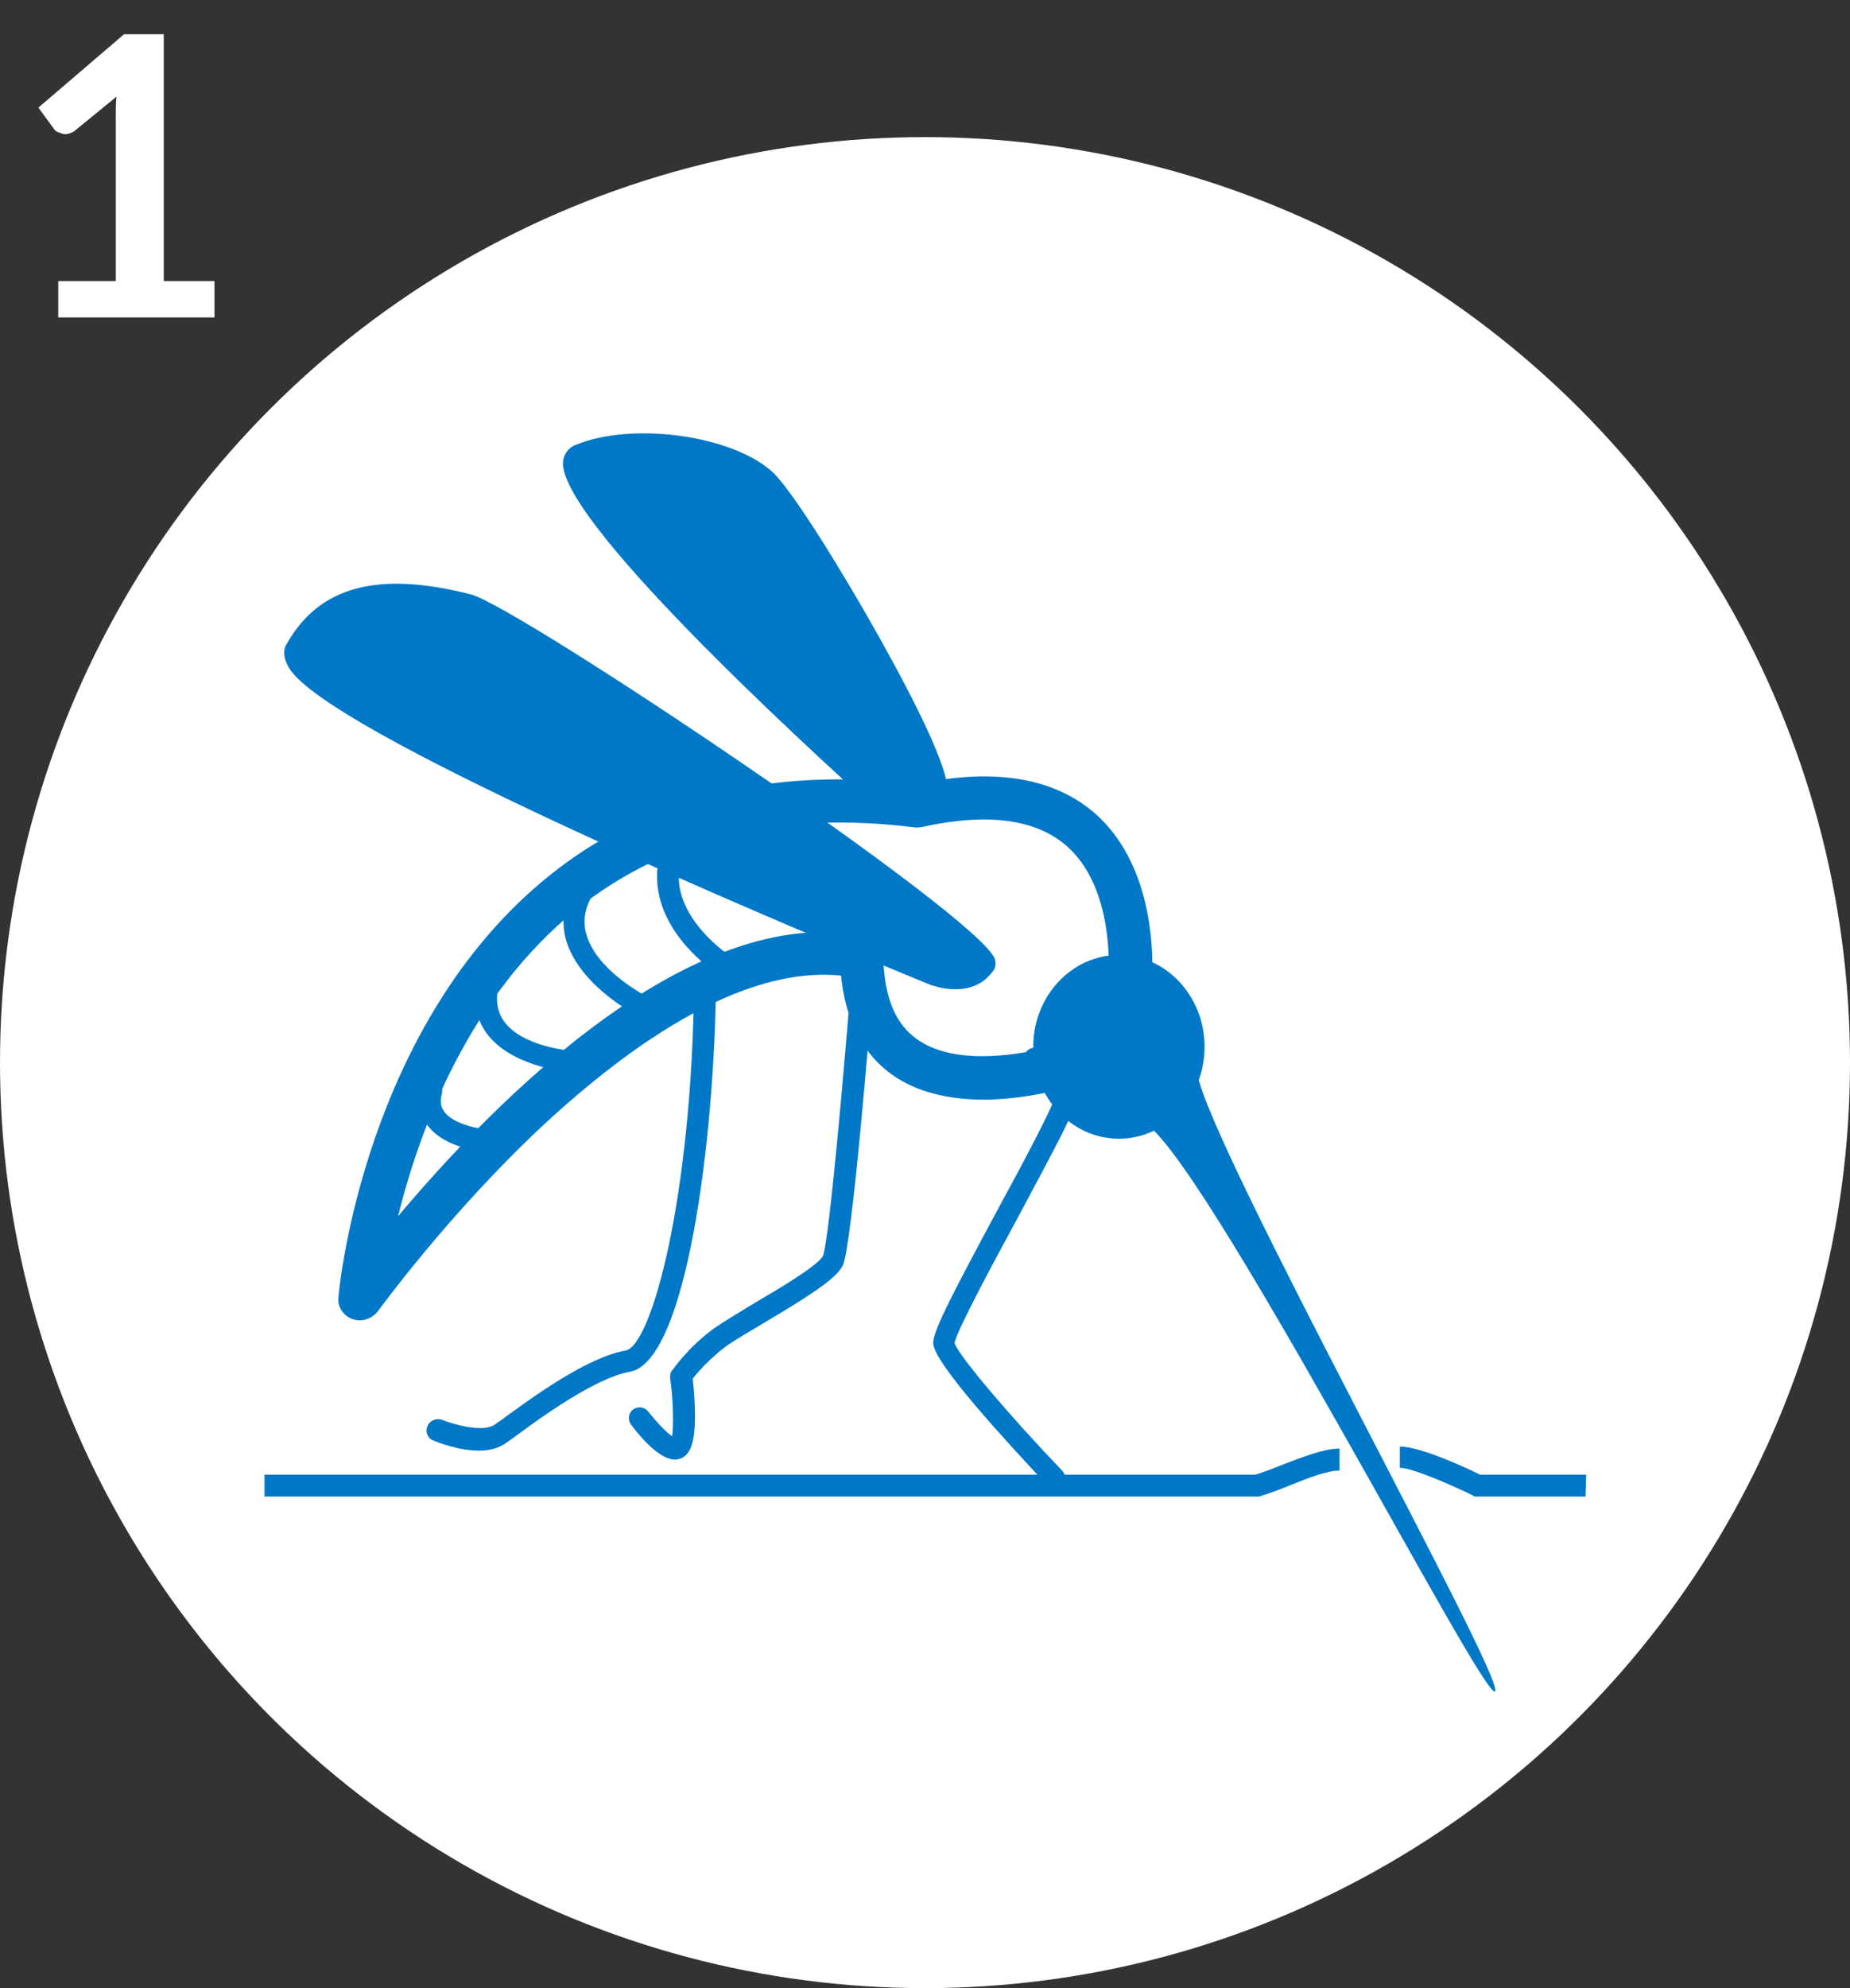 <?xml version="1.0" encoding="utf-8"?>
<!-- Generator: Adobe Illustrator 22.1.0, SVG Export Plug-In . SVG Version: 6.00 Build 0)  -->
<svg version="1.1" id="Ebene_1" xmlns="http://www.w3.org/2000/svg" xmlns:xlink="http://www.w3.org/1999/xlink" x="0px" y="0px"
	 width="270px" height="290px" viewBox="0 0 270 290" style="enable-background:new 0 0 270 290;" xml:space="preserve">
<rect x="0" y="0" width="270" height="290" fill="#333333" stroke="none"/>
<style type="text/css">
	.st0{fill:#FFFFFF;}
	.st1{opacity:0.45;fill:#0078C8;}
	.st2{fill:#0078C8;}
	.st3{fill:none;stroke:#0078C8;stroke-width:10.566;stroke-miterlimit:10;}
	.st4{fill:none;stroke:#0078C8;stroke-width:7.044;stroke-miterlimit:10;}
</style>
<g>
	<path class="st0" d="M8.5,41h8.4V17c0-0.9,0-1.9,0.1-2.9L11,19c-0.3,0.3-0.7,0.4-1,0.5c-0.3,0.1-0.6,0.1-0.9,0
		c-0.3-0.1-0.6-0.2-0.8-0.3c-0.2-0.1-0.4-0.3-0.5-0.5l-2.2-3L18.1,5h5.8v36h7.4v5.3H8.5V41z"/>
</g>
<g>
	<circle class="st0" cx="135" cy="155" r="135"/>
	<g>
		<path class="st2" d="M142.8,218.3c-35.3,0-83.7,0-104.2,0l0-3.2c1.4,0,139,0,144.6,0c1.1-0.3,2.6-0.9,4.1-1.5
			c2.9-1.1,5.9-2.3,8.2-2.3v3.2c-1.8,0-4.6,1.1-7.1,2.1c-1.7,0.7-3.3,1.3-4.7,1.7l-0.3,0C183.3,218.3,165.8,218.3,142.8,218.3z"/>
		<path class="st2" d="M231.4,218.3l-16.2,0l-0.3-0.2c-3.1-1.5-8.8-4-10.6-4V211c3,0,9.7,3.1,11.7,4.1l15.5,0L231.4,218.3z"/>
		<path class="st2" d="M163.3,164.5c6,0,10.9-5.3,10.9-11.8s-4.9-11.8-10.9-11.8c-6,0-10.9,5.3-10.9,11.8S157.3,164.5,163.3,164.5"
			/>
		<path class="st2" d="M163.3,166.1c-6.9,0-12.5-6-12.5-13.4c0-7.4,5.6-13.4,12.5-13.4s12.5,6,12.5,13.4
			C175.8,160.1,170.2,166.1,163.3,166.1z M163.3,142.5c-5.1,0-9.3,4.6-9.3,10.2c0,5.6,4.2,10.2,9.3,10.2c5.1,0,9.3-4.6,9.3-10.2
			C172.6,147,168.4,142.5,163.3,142.5z"/>
		<path class="st2" d="M166.8,163.7c8,3.3,50,85,51.4,83c1.5-1.9-41.6-79.2-43.5-90.2C172.4,159.1,166.8,163.7,166.8,163.7"/>
		<path class="st2" d="M153.9,217.1c-0.4,0-0.8-0.2-1.1-0.5c-6.1-6.5-16.4-17.7-16.6-20.6c-0.1-1.6,2.2-6.2,9.7-20.1
			c3.6-6.6,8-14.9,8.2-16.3c0.1-1.2-2.2-3-3.8-3.8c-0.8-0.4-1.1-1.3-0.7-2.1c0.4-0.8,1.3-1.1,2.1-0.7c0.6,0.3,5.8,3.1,5.5,7
			c-0.1,1.6-2.6,6.3-8.6,17.5c-3.8,7-8.9,16.5-9.3,18.4c0.7,2,8.4,11,15.7,18.6c0.6,0.6,0.6,1.6-0.1,2.2
			C154.7,217,154.3,217.1,153.9,217.1z"/>
		<path class="st2" d="M98.5,212.9L98.5,212.9c-2.2,0-5-3.2-6.4-5.1c-0.5-0.7-0.4-1.7,0.3-2.2c0.7-0.5,1.7-0.4,2.2,0.3
			c1.2,1.5,2.6,3,3.5,3.6c0.2-1.5,0.2-5.1-0.3-8.5c0-0.4,0-0.8,0.3-1.1c0.1-0.1,2.3-3.4,6.2-6.2c1.3-0.9,3.3-2.1,5.6-3.5
			c3.6-2.1,9.5-5.6,10.2-7c0.9-2.2,3.1-27.1,4.3-42.3c0.1-0.9,0.8-1.5,1.7-1.5c0.9,0.1,1.5,0.8,1.5,1.7c-0.7,9.5-3.3,40.8-4.6,43.5
			c-1,2-5.2,4.6-11.4,8.3c-2.2,1.3-4.2,2.5-5.4,3.3c-2.6,1.9-4.4,4-5.1,4.9c0.4,3.6,0.7,9.1-0.7,10.8
			C99.9,212.6,99.2,212.9,98.5,212.9z"/>
		<path class="st2" d="M69.9,211.6c-3.1,0-6.2-1.3-6.7-1.5c-0.8-0.3-1.2-1.3-0.8-2.1c0.3-0.8,1.3-1.2,2.1-0.9c1.8,0.7,6,1.9,7.7,0.7
			l1-0.7c4-2.9,12.3-9.1,18.1-10.1c3.8-0.7,9.7-22.4,10-53.7c0-0.9,0.8-1.6,1.6-1.6c0.9,0,1.6,0.7,1.6,1.6
			c-0.2,22.7-4.3,55.4-12.6,56.8c-5.1,0.9-13.3,6.9-16.8,9.5l-1,0.7C72.8,211.3,71.4,211.6,69.9,211.6z"/>
		<path class="st2" d="M52.5,192.6c-0.4,0-0.7-0.1-1.1-0.2c-1.3-0.5-2.2-1.8-2-3.2c0.1-1.6,3.9-39.9,30.8-61.5
			c14.2-11.4,32.3-15.9,53.6-13.3c11.5-2.5,20.4-0.9,26.4,4.6c10.1,9.4,7.8,26.4,7.7,27.1c-0.3,1.7-1.9,2.9-3.6,2.7
			c-1.7-0.2-2.9-1.8-2.7-3.6l0,0c0-0.1,2-14.5-5.7-21.6c-4.5-4.1-11.6-5.1-21.2-3c-0.4,0.1-0.7,0.1-1.1,0.1
			c-19.8-2.5-36.4,1.5-49.4,11.9c-15.8,12.7-23,32.2-26.1,44.8c13.8-16.4,42.8-46.2,68.4-40.8c1.7,0.4,2.8,2,2.4,3.7
			c-0.4,1.7-2,2.8-3.7,2.4c-15.5-3.3-33.5,9.9-46,21.5c-13.8,12.9-23.9,26.9-24,27C54.5,192.1,53.5,192.6,52.5,192.6z"/>
		<path class="st2" d="M71.2,168.1l-0.1,0c-0.6-0.1-6.4-0.6-8.8-4.1c-1-1.5-1.3-3.3-0.8-5.3c0.2-0.8,1.1-1.3,1.9-1.1
			c0.8,0.2,1.3,1.1,1.1,1.9c-0.3,1.1-0.2,1.9,0.3,2.6c1.3,1.9,5.2,2.6,6.5,2.7c0.9,0.1,1.5,0.8,1.4,1.7
			C72.7,167.5,72,168.1,71.2,168.1z"/>
		<path class="st2" d="M82.8,156.3c0,0-0.1,0-0.1,0c-0.3,0-8.2-0.8-11.7-5.6c-1.6-2.2-2-4.9-1.2-7.9c0.2-0.8,1.1-1.4,1.9-1.1
			c0.8,0.2,1.4,1.1,1.1,1.9c-0.5,2.1-0.3,3.8,0.7,5.3c2.6,3.7,9.3,4.3,9.4,4.3c0.9,0.1,1.5,0.8,1.4,1.7
			C84.3,155.7,83.6,156.3,82.8,156.3z"/>
		<path class="st2" d="M93.5,148.2c-0.2,0-0.5-0.1-0.7-0.2c-0.4-0.2-8.6-4.5-10.3-11.3c-0.7-3.1,0-6.1,2.1-9
			c0.5-0.7,1.5-0.9,2.2-0.3c0.7,0.5,0.9,1.5,0.3,2.2c-1.6,2.2-2.1,4.3-1.6,6.4c1.3,5.4,8.5,9.1,8.6,9.2c0.8,0.4,1.1,1.3,0.7,2.1
			C94.6,147.8,94.1,148.2,93.5,148.2z"/>
		<path class="st2" d="M106,142.6c-0.3,0-0.6-0.1-0.8-0.2c-0.3-0.2-7.8-4.9-9.1-12.3c-0.7-3.9,0.4-7.9,3.4-11.6
			c0.5-0.7,1.5-0.8,2.2-0.3c0.7,0.5,0.8,1.5,0.3,2.2c-2.4,3-3.3,6.1-2.8,9.1c1.1,6,7.6,10.1,7.7,10.2c0.7,0.5,1,1.4,0.5,2.2
			C107,142.3,106.5,142.6,106,142.6z"/>
		<path class="st2" d="M143.5,160.4c-4.3,0-8.8-0.8-12.5-3.1c-4.9-3.1-7.7-8.3-8.3-15.5c-0.1-1.7,1.2-3.3,2.9-3.4
			c1.7-0.1,3.3,1.2,3.4,2.9c0.4,5.1,2.1,8.6,5.3,10.6c6.9,4.4,19.5,1,23.8-0.7c1.6-0.6,3.5,0.2,4.1,1.8c0.6,1.6-0.2,3.5-1.8,4.1
			C160,157.3,152.1,160.4,143.5,160.4z"/>
		<path class="st2" d="M128.4,93.1c-5.3-9.5-12.5-21.1-15.4-24c-5.6-5.5-20.5-7.7-29-4.2c-1,0.4-1.6,1.2-1.8,2.2
			c-1.4,8,34.8,41.2,45.9,51.2c0.1,0.1,0.2,0.2,0.4,0.3c0.1,0.1,2.1,1,4.3,1c1.7,0,3.6-0.5,5-2.3
			C138.6,116.3,140.2,114.2,128.4,93.1z"/>
		<path class="st2" d="M145.2,139.9c-2.2-6.3-69.7-51.5-76.5-53.2C55,83.2,46.5,85.6,41.8,94c-0.3,0.5-0.5,1.3-0.1,2.4
			c0.7,1.9,2.4,6.8,48.8,27.8c22.7,10.3,45.2,19.4,45.4,19.5c0.1,0,1.6,0.6,3.5,0.6c1.8,0,3.9-0.5,5.4-2.5
			C145.3,141.3,145.4,140.6,145.2,139.9z"/>
	</g>
</g>
</svg>
